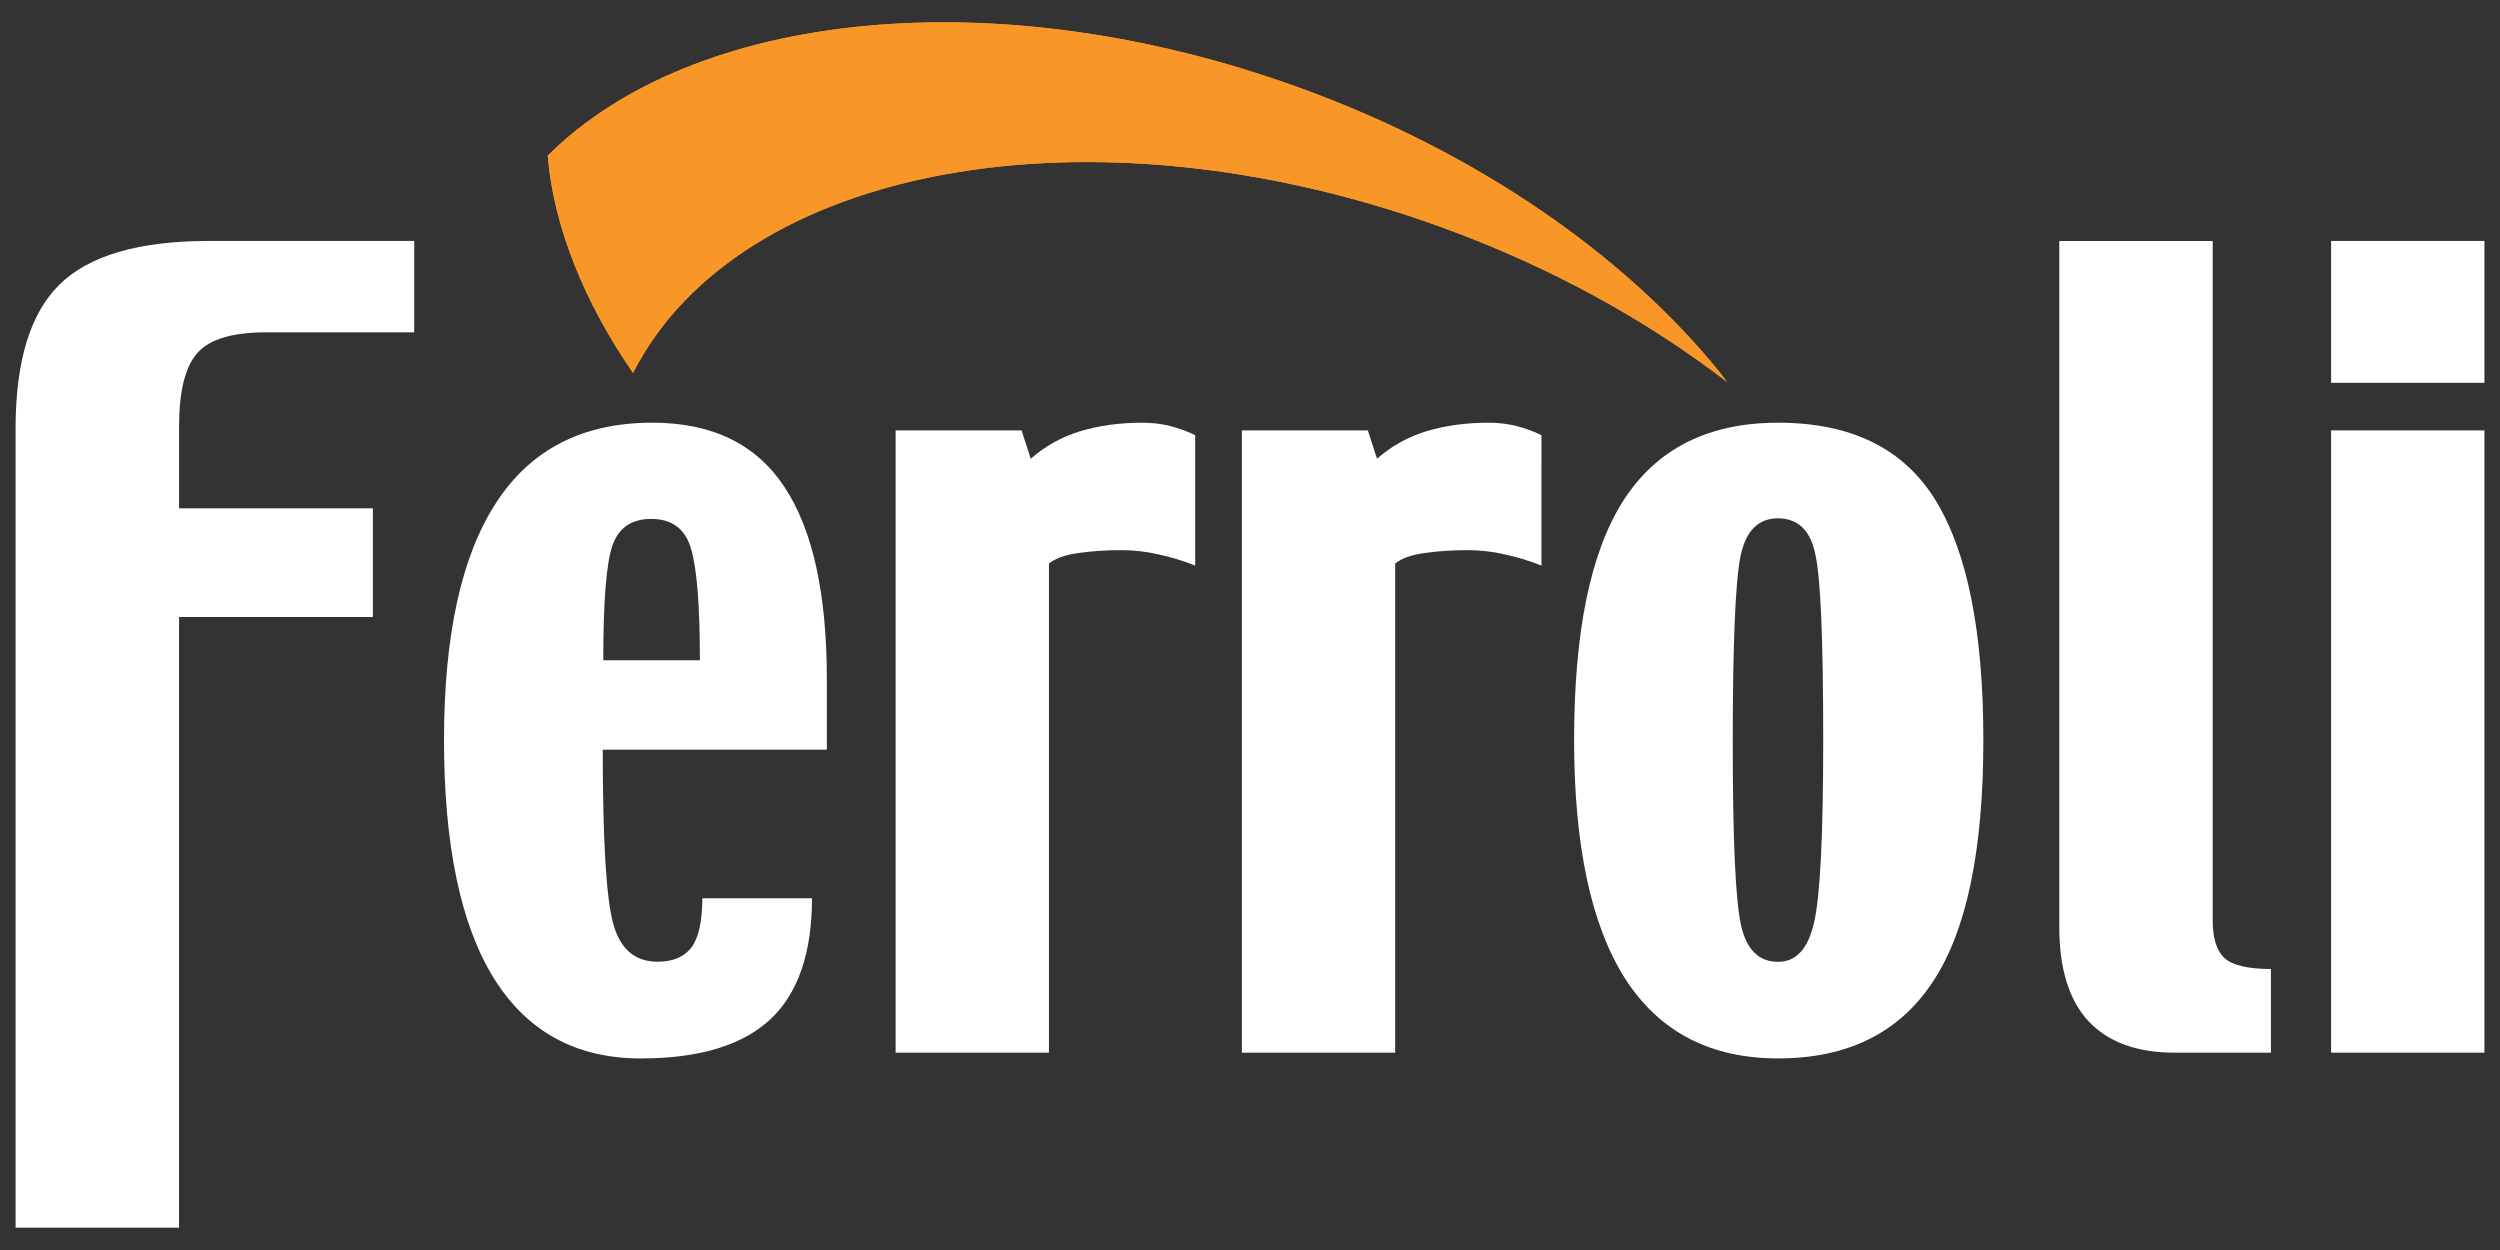 <?xml version="1.0" encoding="utf-8"?>
<!-- Generator: Adobe Illustrator 16.0.0, SVG Export Plug-In . SVG Version: 6.00 Build 0)  -->
<!DOCTYPE svg PUBLIC "-//W3C//DTD SVG 1.1//EN" "http://www.w3.org/Graphics/SVG/1.1/DTD/svg11.dtd">
<svg version="1.1" id="Capa_1" xmlns="http://www.w3.org/2000/svg" xmlns:xlink="http://www.w3.org/1999/xlink" x="0px" y="0px"
	 width="112px" height="56px" viewBox="0 0 112 56" enable-background="new 0 0 112 56" xml:space="preserve">
<rect x="0" y="0" width="112" height="56" fill="#333333" stroke="none"/>
<g>
	<g>
		<path fill="#FFFFFF" d="M18.558,14.889H11.92c-1.506,0-2.532,0.306-3.078,0.925c-0.547,0.618-0.819,1.712-0.819,3.294v3.665h8.682
			v4.868H8.022V55H0.698V19.197c0-3.003,0.651-5.15,1.962-6.442c1.319-1.309,3.556-1.958,6.7-1.962h9.197V14.889z"/>
		<path fill="#FFFFFF" d="M37.043,33.586h-10.04c0,4.097,0.158,6.702,0.477,7.821c0.313,1.121,0.973,1.678,1.981,1.678
			c0.673,0,1.177-0.206,1.505-0.625c0.329-0.429,0.494-1.168,0.5-2.218h4.911c0,2.455-0.626,4.269-1.876,5.433
			c-1.251,1.158-3.181,1.743-5.794,1.743c-2.891,0-5.08-1.194-6.573-3.578c-1.493-2.399-2.242-5.962-2.242-10.683
			c0-4.697,0.776-8.237,2.329-10.625c1.551-2.397,3.886-3.596,7.002-3.596c2.683,0,4.657,0.963,5.924,2.886
			c1.265,1.909,1.896,4.785,1.896,8.618V33.586z M31.355,29.579c0-2.426-0.13-4.085-0.39-4.975
			c-0.257-0.906-0.852-1.356-1.788-1.356c-0.89,0-1.471,0.402-1.744,1.207c-0.272,0.792-0.406,2.494-0.406,5.125H31.355z"/>
		<path fill="#FFFFFF" d="M53.544,25.337c-0.545-0.217-1.093-0.382-1.638-0.499c-0.531-0.127-1.095-0.191-1.703-0.191
			c-0.645,0-1.274,0.04-1.894,0.128c-0.604,0.085-1.043,0.245-1.316,0.473V47.16h-6.869V19.281h5.642l0.411,1.271
			c0.632-0.558,1.362-0.968,2.195-1.227c0.851-0.257,1.784-0.388,2.803-0.388c0.429,0,0.847,0.049,1.251,0.148
			c0.401,0.105,0.771,0.24,1.118,0.411V25.337z"/>
		<path fill="#FFFFFF" d="M69.057,25.337c-0.546-0.217-1.095-0.382-1.639-0.499c-0.532-0.127-1.095-0.191-1.704-0.191
			c-0.645,0-1.275,0.04-1.894,0.128c-0.605,0.085-1.043,0.245-1.316,0.473V47.16h-6.868V19.281h5.643l0.411,1.271
			c0.631-0.558,1.36-0.968,2.193-1.227c0.848-0.257,1.785-0.388,2.801-0.388c0.433,0,0.849,0.049,1.252,0.148
			c0.401,0.105,0.773,0.24,1.121,0.411V25.337z"/>
		<path fill="#FFFFFF" d="M88.854,33.155c0,4.973-0.76,8.589-2.285,10.861c-1.507,2.267-3.813,3.401-6.911,3.401
			c-3.035,0-5.318-1.19-6.855-3.576c-1.522-2.399-2.283-5.959-2.283-10.686c0-4.87,0.74-8.451,2.22-10.749
			c1.496-2.311,3.799-3.469,6.919-3.469c3.283,0,5.641,1.164,7.063,3.491C88.143,24.751,88.854,28.329,88.854,33.155 M81.68,33.155
			c0-4.455-0.112-7.218-0.347-8.294c-0.212-1.09-0.775-1.636-1.675-1.64c-0.893,0-1.455,0.568-1.683,1.705
			c-0.231,1.122-0.348,3.898-0.348,8.338c0,4.337,0.123,7.057,0.366,8.163c0.243,1.109,0.799,1.663,1.664,1.663
			c0.816,0,1.353-0.594,1.614-1.768C81.546,40.143,81.68,37.422,81.68,33.155"/>
		<path fill="#FFFFFF" d="M101.736,47.16h-4.308c-1.696,0-2.98-0.471-3.857-1.403c-0.877-0.946-1.315-2.351-1.315-4.222V10.797
			h6.874v30.46c0,0.775,0.175,1.326,0.515,1.656c0.36,0.329,1.056,0.498,2.092,0.498V47.16z"/>
	</g>
	<path fill="#FFFFFF" d="M111.302,17.149h-6.868v-6.356h6.868V17.149z M111.302,47.161h-6.868V19.281h6.868V47.161z"/>
	<path fill="#F89728" d="M77.061,16.699c-4.201-5.197-10.779-9.841-18.824-12.761C44.613-1.009,31.042,0.482,24.538,6.975
		c0.257,3.176,1.661,6.611,3.822,9.733c4.733-9.29,20.456-12.254,36.23-6.526c4.862,1.768,9.188,4.162,12.78,6.929L77.061,16.699z"
		/>
	<path fill="#F89728" d="M77.061,16.699c-4.201-5.197-10.779-9.841-18.824-12.761C44.613-1.009,31.042,0.482,24.538,6.975
		c0.257,3.176,1.661,6.611,3.822,9.733c4.733-9.29,20.456-12.254,36.23-6.526c4.862,1.768,9.188,4.162,12.78,6.929L77.061,16.699z"
		/>
</g>
</svg>
